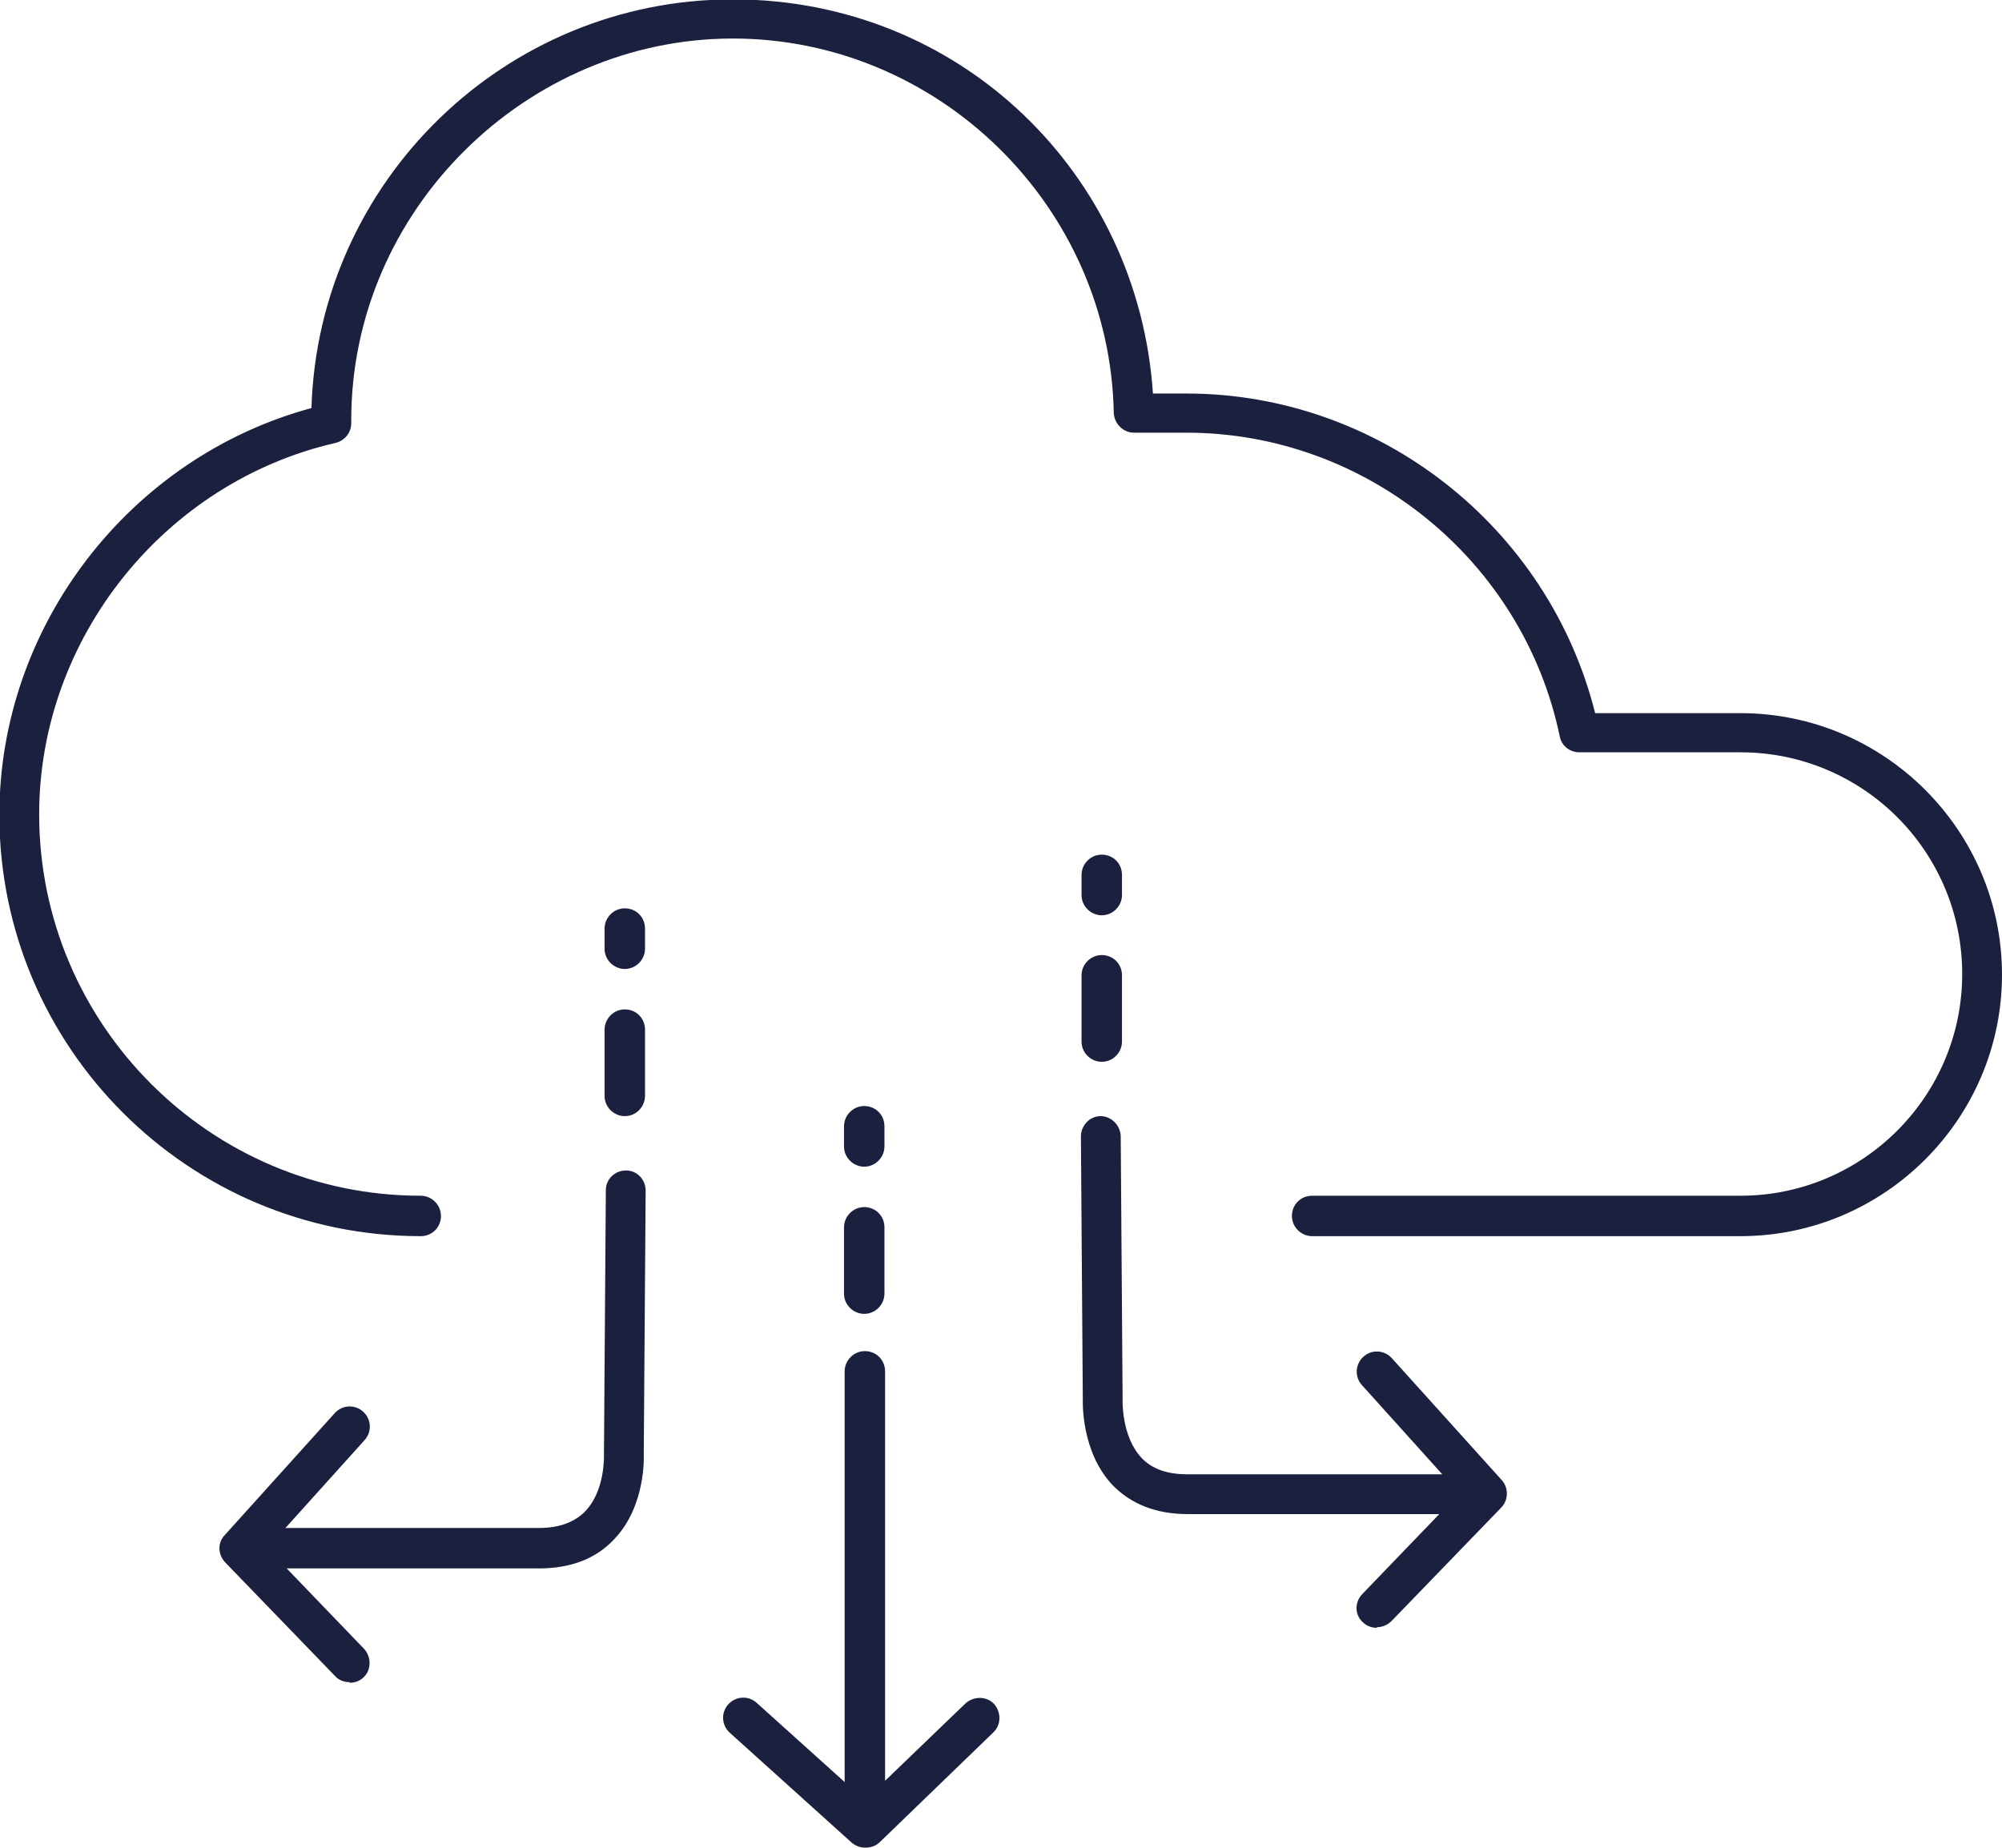 <?xml version="1.0" encoding="UTF-8"?>
<svg id="Layer_2" data-name="Layer 2" xmlns="http://www.w3.org/2000/svg" viewBox="0 0 31.69 29.25">
  <defs>
    <style>
      .cls-1 {
        fill: #1b203e;
        stroke-width: 0px;
      }
    </style>
  </defs>
  <g id="Calque_1" data-name="Calque 1">
    <g>
      <path class="cls-1" d="M27.55,19.57h-6.78c-.17,0-.32-.14-.32-.32s.14-.32.32-.32h6.78c1.93,0,3.51-1.57,3.51-3.51s-1.57-3.51-3.51-3.51h-2.55c-.15,0-.28-.1-.31-.25-.58-2.79-3.07-4.81-5.91-4.81h-.83c-.17,0-.31-.14-.32-.31-.06-3.27-2.77-5.93-6.03-5.93s-6.04,2.71-6.04,6.04v.05c0,.15-.1.27-.24.31-2.72.62-4.7,3.1-4.7,5.88,0,3.33,2.71,6.04,6.04,6.04.17,0,.32.14.32.32s-.14.32-.32.32c-3.68,0-6.67-2.99-6.67-6.67,0-2.99,2.06-5.66,4.94-6.44.11-3.59,3.06-6.47,6.67-6.47s6.42,2.77,6.65,6.24h.53c3.05,0,5.73,2.11,6.47,5.06h2.3c2.28,0,4.14,1.86,4.14,4.14s-1.86,4.14-4.14,4.14Z"/>
      <g>
        <path class="cls-1" d="M22.86,23.97h-4.06c-.5,0-.9-.16-1.19-.46-.5-.53-.47-1.32-.47-1.35l-.03-4.17c0-.17.14-.32.31-.32h0c.17,0,.31.14.32.31l.03,4.19s-.02.57.3.91c.17.18.41.26.73.26h4.06c.17,0,.32.14.32.32s-.14.32-.32.32Z"/>
        <path class="cls-1" d="M21.79,25.77c-.08,0-.16-.03-.22-.09-.13-.12-.13-.32,0-.45l1.53-1.59-1.54-1.71c-.12-.13-.11-.33.02-.45.13-.12.33-.11.45.02l1.74,1.93c.11.12.11.31,0,.43l-1.74,1.8c-.06.06-.14.1-.23.1Z"/>
        <path class="cls-1" d="M17.44,16.81c-.17,0-.32-.14-.32-.32v-1.05c0-.17.14-.32.32-.32s.32.14.32.32v1.05c0,.17-.14.32-.32.32Z"/>
        <path class="cls-1" d="M17.44,14.49c-.17,0-.32-.14-.32-.32v-.32c0-.17.14-.32.32-.32s.32.14.32.32v.32c0,.17-.14.32-.32.32Z"/>
      </g>
      <g>
        <path class="cls-1" d="M8.53,24.83h-4.06c-.17,0-.32-.14-.32-.32s.14-.32.32-.32h4.06c.32,0,.56-.09.73-.26.32-.33.3-.88.3-.89l.03-4.2c0-.17.14-.31.32-.31h0c.17,0,.31.14.31.32l-.03,4.19s.04.8-.47,1.33c-.29.31-.69.46-1.19.46Z"/>
        <path class="cls-1" d="M5.53,26.63c-.08,0-.17-.03-.23-.1l-1.74-1.8c-.11-.12-.12-.31,0-.43l1.74-1.93c.12-.13.32-.14.45-.02.13.12.14.32.02.45l-1.54,1.71,1.53,1.59c.12.13.12.33,0,.45-.06.06-.14.09-.22.09Z"/>
        <path class="cls-1" d="M9.89,17.67c-.17,0-.32-.14-.32-.32v-1.05c0-.17.14-.32.32-.32s.32.14.32.32v1.05c0,.17-.14.32-.32.32Z"/>
        <path class="cls-1" d="M9.89,15.34c-.17,0-.32-.14-.32-.32v-.32c0-.17.14-.32.32-.32s.32.14.32.32v.32c0,.17-.14.32-.32.32Z"/>
      </g>
      <g>
        <path class="cls-1" d="M13.69,28.58c-.17,0-.32-.14-.32-.32v-6.55c0-.17.14-.32.32-.32s.32.14.32.32v6.55c0,.17-.14.32-.32.32Z"/>
        <path class="cls-1" d="M13.69,29.25c-.08,0-.15-.03-.21-.08l-1.93-1.74c-.13-.12-.14-.32-.02-.45.12-.13.32-.14.45-.02l1.71,1.54,1.59-1.53c.13-.12.33-.12.45,0,.12.13.12.33,0,.45l-1.8,1.74c-.06.06-.14.09-.22.09Z"/>
        <path class="cls-1" d="M13.68,20.8c-.17,0-.32-.14-.32-.32v-1.05c0-.17.14-.32.32-.32s.32.14.32.32v1.05c0,.17-.14.32-.32.32Z"/>
        <path class="cls-1" d="M13.68,18.47c-.17,0-.32-.14-.32-.32v-.32c0-.17.14-.32.32-.32s.32.14.32.32v.32c0,.17-.14.32-.32.32Z"/>
      </g>
    </g>
  </g>
</svg>